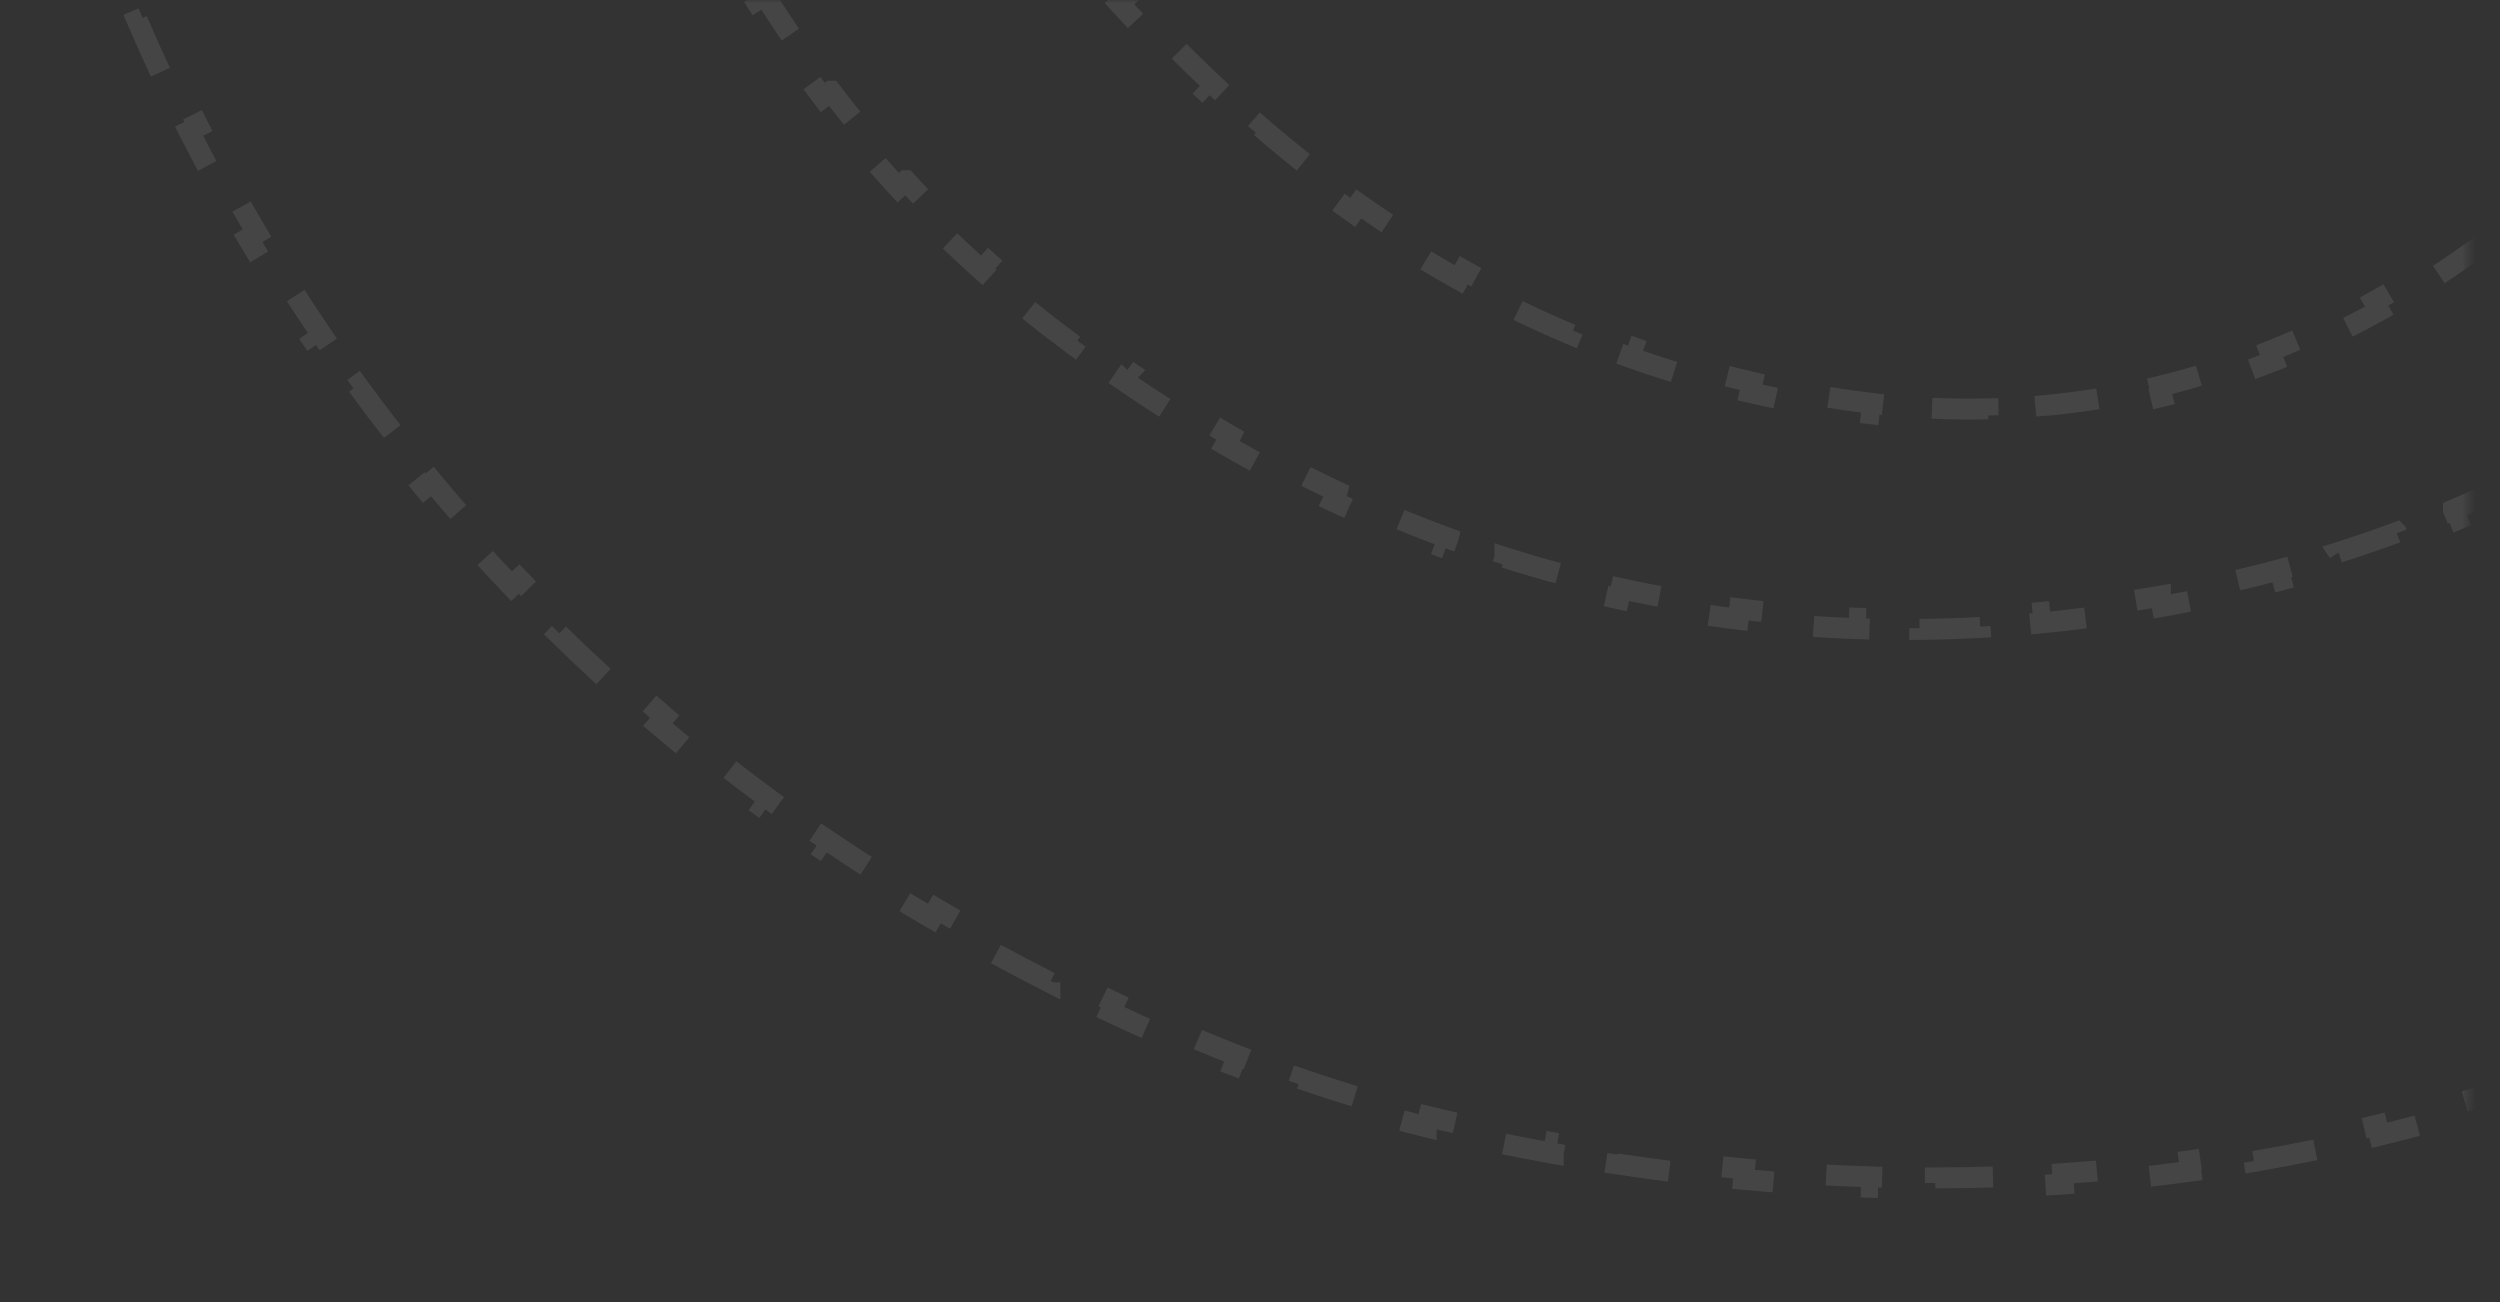 <svg width="359" height="187" viewBox="0 0 359 187" fill="none" xmlns="http://www.w3.org/2000/svg">
<rect x="0" y="0" width="359" height="187" fill="#333333" stroke="none"/>
<mask id="mask0_4016_287659" style="mask-type:alpha" maskUnits="userSpaceOnUse" x="4" y="0" width="351" height="187">
<path d="M4 0H334.457C345.502 0 354.457 8.954 354.457 20V166.954C354.457 178 345.502 186.954 334.457 186.954H4V0Z" fill="#2F4F4F"/>
</mask>
<g mask="url(#mask0_4016_287659)">
<path d="M23.552 -227.301C24.798 -229.296 26.146 -229.426 27.942 -228.132L27.066 -226.917C27.566 -226.558 28.146 -226.035 28.828 -225.332L28.832 -225.328C29.966 -224.167 31.104 -223.009 32.245 -221.854L33.311 -222.907C35.588 -220.601 37.876 -218.306 40.171 -216.015L39.111 -214.954C41.405 -212.664 43.707 -210.379 46.01 -208.094L47.066 -209.159C49.364 -206.878 51.666 -204.596 53.966 -202.307L52.908 -201.244C54.055 -200.102 55.201 -198.959 56.347 -197.813C57.414 -196.747 58.478 -195.678 59.54 -194.608L60.604 -195.665L60.608 -195.661C62.736 -193.518 64.856 -191.37 66.978 -189.229L65.914 -188.174C68.04 -186.028 70.172 -183.884 72.319 -181.752L73.376 -182.816C75.516 -180.69 77.671 -178.576 79.851 -176.482L78.812 -175.401C79.903 -174.353 80.999 -173.309 82.105 -172.271C82.914 -171.508 83.539 -170.77 84.013 -170.045L85.267 -170.864C86.541 -168.915 86.975 -166.894 86.79 -164.594L85.297 -164.715C85.224 -163.809 85.041 -162.828 84.753 -161.747L84.752 -161.745L84.166 -159.487C83.974 -158.735 83.786 -157.983 83.602 -157.231L85.06 -156.875L85.061 -156.874C84.324 -153.861 83.652 -150.85 83.043 -147.841L83.04 -147.842L81.57 -148.14C80.951 -145.082 80.398 -142.025 79.911 -138.972L81.391 -138.735L81.393 -138.734C80.905 -135.676 80.485 -132.62 80.132 -129.567L80.13 -129.568L78.64 -129.741C78.282 -126.644 77.995 -123.549 77.777 -120.458L79.273 -120.353L79.275 -120.352C79.058 -117.267 78.91 -114.186 78.836 -111.108L77.336 -111.145C77.26 -108.033 77.257 -104.925 77.328 -101.821L78.827 -101.855L78.829 -101.854C78.9 -98.769 79.044 -95.687 79.262 -92.611L79.26 -92.611L77.763 -92.504C77.983 -89.405 78.277 -86.31 78.647 -83.219L80.136 -83.398L80.137 -83.397C80.503 -80.339 80.946 -77.286 81.462 -74.237L81.46 -74.238L79.981 -73.987C80.498 -70.93 81.092 -67.879 81.761 -64.832L83.226 -65.154L83.227 -65.154C83.887 -62.153 84.621 -59.157 85.43 -56.166L85.429 -56.166L83.981 -55.775C84.789 -52.789 85.671 -49.808 86.629 -46.833L88.057 -47.293L88.058 -47.293C88.999 -44.373 90.013 -41.46 91.1 -38.551L91.098 -38.551L89.694 -38.026C90.236 -36.575 90.796 -35.125 91.376 -33.677L91.377 -33.674L92.174 -31.721C92.442 -31.072 92.714 -30.424 92.988 -29.777L94.368 -30.364L94.37 -30.364C95.463 -27.787 96.6 -25.237 97.784 -22.716L97.784 -22.717L96.426 -22.079C97.624 -19.528 98.869 -17.006 100.161 -14.516L101.493 -15.207L101.493 -15.207C102.781 -12.723 104.117 -10.271 105.5 -7.852L105.498 -7.852L104.196 -7.108C105.594 -4.662 107.041 -2.25 108.537 0.127L109.807 -0.67C111.295 1.696 112.834 4.026 114.421 6.32L114.419 6.32L113.186 7.173C114.788 9.488 116.44 11.767 118.144 14.006L119.337 13.098L119.339 13.098C121.029 15.32 122.767 17.504 124.559 19.646L123.409 20.608C125.213 22.766 127.069 24.883 128.977 26.957L130.08 25.942L130.081 25.942C131.968 27.994 133.907 30.003 135.896 31.969L135.896 31.969L134.841 33.036C136.84 35.011 138.89 36.941 140.993 38.826L141.995 37.709C144.066 39.566 146.191 41.377 148.366 43.143L148.365 43.144L147.419 44.309C148.511 45.195 149.615 46.069 150.733 46.932L150.733 46.933C151.884 47.82 153.04 48.694 154.2 49.555L155.093 48.351L155.095 48.349C157.419 50.076 159.762 51.75 162.122 53.371L162.12 53.373L161.271 54.608C163.671 56.257 166.091 57.852 168.528 59.392L169.329 58.124L169.331 58.122C171.775 59.667 174.237 61.157 176.718 62.59L176.717 62.591L175.967 63.889C178.487 65.345 181.026 66.744 183.584 68.084L184.28 66.756L184.281 66.753C186.84 68.094 189.418 69.376 192.013 70.599L192.012 70.601L191.373 71.958C194.004 73.198 196.653 74.377 199.321 75.495L199.901 74.111C202.561 75.226 205.241 76.276 207.937 77.268L207.936 77.27L207.419 78.678C210.144 79.681 212.888 80.621 215.651 81.497L216.105 80.067L216.105 80.065C218.85 80.936 221.613 81.743 224.393 82.487L224.393 82.49L224.005 83.938C226.806 84.687 229.625 85.373 232.462 85.993L232.783 84.528C235.59 85.142 238.414 85.692 241.257 86.178L241.005 87.657C243.857 88.144 246.727 88.568 249.614 88.926L249.799 87.437C252.646 87.79 255.51 88.079 258.391 88.305L258.39 88.305L258.274 89.8C261.153 90.025 264.05 90.187 266.962 90.284L267.012 88.784C269.874 88.88 272.751 88.912 275.644 88.881L275.659 90.381C278.542 90.35 281.44 90.258 284.353 90.102L284.273 88.605C287.129 88.452 290 88.238 292.886 87.963L293.028 89.456C294.467 89.319 295.909 89.167 297.354 89C298.824 88.829 300.289 88.645 301.747 88.447L301.545 86.96L301.544 86.959C304.464 86.563 307.36 86.11 310.231 85.6L310.231 85.601L310.493 87.078C313.413 86.56 316.308 85.984 319.177 85.348L318.853 83.883L318.853 83.881C321.725 83.245 324.572 82.551 327.392 81.794L327.78 83.243C330.641 82.475 333.476 81.646 336.284 80.754L335.83 79.324L335.829 79.322C338.627 78.433 341.399 77.483 344.143 76.467L344.144 76.468L344.665 77.875C347.438 76.849 350.183 75.758 352.901 74.602L352.313 73.222L352.313 73.221C355.009 72.074 357.677 70.862 360.317 69.585L360.318 69.587L360.97 70.937C363.626 69.652 366.254 68.301 368.854 66.883L368.136 65.567L368.135 65.566C370.701 64.166 373.239 62.701 375.749 61.169L375.75 61.171L376.531 62.452C379.043 60.918 381.528 59.318 383.983 57.652L383.141 56.412L383.139 56.411C385.552 54.774 387.938 53.072 390.295 51.304L391.196 52.505C393.545 50.743 395.865 48.915 398.158 47.023L397.203 45.866L397.202 45.866C399.447 44.013 401.664 42.097 403.855 40.116L403.856 40.118L404.862 41.23C405.408 40.737 405.951 40.24 406.493 39.739L408.115 38.223L408.116 38.222C409.254 37.145 410.379 36.061 411.49 34.97L410.439 33.899L410.438 33.899C412.665 31.711 414.836 29.494 416.951 27.245L416.951 27.245L418.044 28.273C420.196 25.985 422.29 23.665 424.326 21.312L423.191 20.331L423.19 20.332C425.23 17.974 427.21 15.584 429.13 13.16L429.132 13.16L430.308 14.091C432.255 11.633 434.142 9.141 435.967 6.612L434.751 5.735L434.75 5.735C436.571 3.213 438.329 0.654 440.025 -1.94L440.026 -1.94L441.281 -1.119C442.994 -3.739 444.644 -6.397 446.229 -9.092L444.936 -9.852L444.935 -9.852C446.508 -12.527 448.018 -15.238 449.464 -17.989L450.792 -17.292C452.244 -20.056 453.632 -22.859 454.956 -25.701L453.596 -26.334L453.594 -26.335C454.9 -29.14 456.143 -31.984 457.321 -34.868L457.322 -34.868L458.711 -34.301C459.888 -37.185 461.001 -40.108 462.05 -43.071L460.637 -43.572L460.635 -43.572C461.665 -46.481 462.632 -49.43 463.536 -52.419L463.538 -52.419L464.973 -51.985C465.425 -53.477 465.861 -54.979 466.281 -56.492L466.282 -56.495C466.583 -57.588 466.896 -58.371 467.197 -58.918L465.882 -59.64L465.881 -59.64C467.284 -62.193 469.019 -61.672 470.741 -60.386L469.844 -59.186C470.181 -58.934 470.52 -58.647 470.868 -58.338L471.945 -57.352L471.947 -57.35C472.781 -56.583 473.619 -55.819 474.456 -55.056L475.467 -56.164C477.137 -54.642 478.812 -53.121 480.463 -51.579L479.44 -50.483C481.087 -48.945 482.703 -47.393 484.267 -45.806L485.335 -46.859C486.926 -45.244 488.467 -43.588 489.93 -41.871L488.789 -40.898C489.508 -40.054 490.207 -39.196 490.882 -38.322L490.886 -38.317L492.285 -36.538C492.754 -35.947 493.224 -35.357 493.696 -34.769L494.866 -35.709L494.868 -35.71C496.749 -33.367 498.654 -31.045 500.572 -28.735L500.571 -28.735L499.417 -27.778C501.336 -25.466 503.27 -23.158 505.188 -20.857L506.339 -21.816C508.262 -19.508 510.176 -17.195 512.069 -14.863L510.907 -13.919C512.793 -11.596 514.654 -9.257 516.472 -6.888L517.661 -7.801C519.488 -5.42 521.273 -3.006 523.002 -0.545L521.776 0.315C522.631 1.532 523.472 2.761 524.296 4.001L524.301 4.008L524.474 4.276C524.862 4.895 525.122 5.468 525.288 5.998L526.718 5.552C527.308 7.438 527.026 9.135 526.422 10.758L525.019 10.236C524.743 10.976 524.386 11.717 523.989 12.512L523.982 12.525L523.027 14.466C522.707 15.111 522.384 15.754 522.06 16.396L523.398 17.074C522.088 19.666 520.745 22.231 519.37 24.77L518.052 24.055C516.676 26.595 515.267 29.108 513.825 31.594L515.122 32.346C513.665 34.857 512.176 37.341 510.653 39.796L509.379 39.004C507.857 41.456 506.301 43.881 504.712 46.276L505.961 47.106C504.358 49.523 502.721 51.911 501.049 54.27L499.826 53.401C498.158 55.754 496.456 58.077 494.719 60.371L495.915 61.277C494.167 63.587 492.383 65.868 490.564 68.12L489.397 67.176C487.587 69.416 485.742 71.627 483.862 73.808L484.997 74.789C483.107 76.981 481.181 79.144 479.22 81.276L478.117 80.259C476.169 82.377 474.186 84.464 472.168 86.522L473.237 87.573C471.212 89.636 469.152 91.67 467.056 93.673L466.019 92.589C463.941 94.575 461.827 96.531 459.678 98.456L460.679 99.573C458.528 101.501 456.34 103.398 454.118 105.265L453.154 104.117C450.955 105.964 448.72 107.781 446.451 109.567L447.379 110.747C445.111 112.533 442.809 114.288 440.471 116.013L439.58 114.806C439.002 115.233 438.421 115.658 437.839 116.081L436.084 117.344C434.836 118.235 433.585 119.116 432.332 119.983L433.186 121.215C430.651 122.971 428.106 124.679 425.551 126.338L424.734 125.08C422.162 126.75 419.579 128.371 416.987 129.944L417.765 131.225C415.129 132.824 412.482 134.373 409.826 135.872L409.09 134.567C406.419 136.074 403.738 137.529 401.048 138.935L401.742 140.264C399.012 141.69 396.272 143.065 393.522 144.388L392.872 143.037C390.114 144.364 387.345 145.64 384.567 146.863L385.17 148.236C382.355 149.475 379.529 150.662 376.693 151.796L376.137 150.404C373.297 151.54 370.446 152.624 367.586 153.655L368.095 155.065C365.203 156.107 362.301 157.096 359.388 158.032L358.93 156.604C356.023 157.538 353.106 158.419 350.178 159.247L350.586 160.69C347.632 161.526 344.668 162.308 341.694 163.037L341.337 161.581C338.375 162.307 335.402 162.98 332.419 163.6L332.724 165.068C329.723 165.693 326.711 166.263 323.689 166.782L323.435 165.305C320.432 165.82 317.419 166.283 314.396 166.694L314.597 168.179C311.563 168.592 308.519 168.952 305.465 169.261L305.315 167.769C302.287 168.075 299.25 168.329 296.203 168.533L296.302 170.029C293.25 170.232 290.188 170.386 287.116 170.488L287.067 168.99C284.027 169.091 280.976 169.143 277.917 169.145L277.919 170.644C274.862 170.647 271.797 170.598 268.723 170.502L268.771 169.004C265.734 168.91 262.687 168.767 259.633 168.576L259.539 170.073C256.491 169.883 253.435 169.645 250.37 169.36L250.509 167.867C247.483 167.586 244.448 167.259 241.406 166.887L241.224 168.375C238.193 168.004 235.155 167.588 232.109 167.127L232.334 165.644C229.332 165.189 226.322 164.69 223.304 164.148L223.039 165.624L223.039 165.626C220.037 165.086 217.029 164.502 214.012 163.877L214.316 162.409C212.823 162.1 211.328 161.78 209.831 161.45L209.831 161.449C208.269 161.103 206.713 160.738 205.16 160.355L204.8 161.81L204.8 161.812C201.671 161.039 198.562 160.191 195.472 159.275L195.472 159.273L195.899 157.836C192.833 156.926 189.784 155.947 186.754 154.904L186.266 156.322C183.222 155.274 180.197 154.163 177.19 152.992L177.735 151.594C174.754 150.433 171.791 149.214 168.844 147.94L168.249 149.317C165.295 148.041 162.359 146.712 159.44 145.333L160.081 143.977C157.186 142.61 154.307 141.194 151.443 139.735L150.763 141.071L150.763 141.072C147.896 139.612 145.046 138.107 142.21 136.565L142.927 135.246C141.518 134.479 140.113 133.703 138.711 132.918L138.71 132.916C137.312 132.136 135.922 131.345 134.543 130.542L133.789 131.839C131.002 130.219 128.253 128.554 125.541 126.847L126.34 125.577C123.629 123.87 120.954 122.119 118.318 120.326L117.474 121.566C114.811 119.755 112.186 117.9 109.6 116.003L110.487 114.793C107.906 112.9 105.363 110.964 102.858 108.985L101.928 110.161C99.404 108.167 96.919 106.13 94.471 104.05L95.442 102.907C93.006 100.837 90.607 98.725 88.246 96.57L87.235 97.678C84.862 95.512 82.526 93.304 80.229 91.054L81.279 89.983C78.997 87.748 76.752 85.471 74.545 83.154L73.461 84.188C71.247 81.864 69.07 79.499 66.931 77.093L66.931 77.092L68.053 76.097C66.992 74.903 65.94 73.7 64.898 72.487L64.898 72.487C63.949 71.378 63.009 70.264 62.08 69.144L60.927 70.103C59.05 67.843 57.214 65.561 55.417 63.255L56.599 62.334C54.804 60.031 53.049 57.705 51.334 55.356L50.124 56.24C48.394 53.871 46.704 51.48 45.055 49.064L46.293 48.217C44.648 45.808 43.044 43.376 41.48 40.922L40.217 41.727C38.642 39.254 37.109 36.759 35.616 34.24L36.905 33.475C35.42 30.968 33.976 28.438 32.573 25.885L31.26 26.607C29.849 24.041 28.48 21.451 27.152 18.839L28.489 18.159C27.17 15.564 25.892 12.946 24.656 10.305L23.297 10.942C22.056 8.292 20.858 5.619 19.7 2.923L21.076 2.332C19.928 -0.341 18.821 -3.036 17.755 -5.753L16.36 -5.204C15.292 -7.925 14.266 -10.669 13.28 -13.435L14.691 -13.938C13.715 -16.675 12.779 -19.435 11.884 -22.217L10.457 -21.757C9.563 -24.537 8.708 -27.34 7.894 -30.163L9.335 -30.579C8.932 -31.977 8.538 -33.38 8.155 -34.789C7.779 -36.178 7.415 -37.566 7.061 -38.954L5.61 -38.584C4.894 -41.393 4.224 -44.2 3.598 -47.005L5.06 -47.331C4.434 -50.144 3.852 -52.955 3.317 -55.764L1.846 -55.482C1.304 -58.326 0.807 -61.168 0.357 -64.009L1.836 -64.245C1.386 -67.087 0.981 -69.928 0.623 -72.768L-0.863 -72.579C-1.226 -75.449 -1.541 -78.318 -1.811 -81.186L-0.32 -81.326C-0.589 -84.188 -0.812 -87.049 -0.989 -89.909L-2.486 -89.816C-2.664 -92.7 -2.794 -95.582 -2.88 -98.463L-1.384 -98.508C-1.47 -101.379 -1.51 -104.248 -1.504 -107.117L-3.002 -107.119C-2.997 -110.006 -2.945 -112.891 -2.848 -115.775L-1.35 -115.725C-1.253 -118.593 -1.112 -121.459 -0.925 -124.325L-2.42 -124.421C-2.232 -127.298 -2.003 -130.175 -1.726 -133.05L-0.233 -132.907C0.041 -135.76 0.36 -138.613 0.722 -141.465L-0.763 -141.654C-0.4 -144.511 0.006 -147.369 0.456 -150.225L1.936 -149.992C2.382 -152.821 2.871 -155.651 3.402 -158.48L1.93 -158.755C2.461 -161.584 3.033 -164.412 3.648 -167.239L5.112 -166.922C5.72 -169.719 6.37 -172.516 7.06 -175.314L5.605 -175.672C6.294 -178.464 7.023 -181.257 7.792 -184.049L9.237 -183.652C9.618 -185.034 10.008 -186.416 10.409 -187.798L10.409 -187.799C10.861 -189.353 11.333 -190.899 11.823 -192.438L10.395 -192.892C11.387 -196.004 12.45 -199.084 13.561 -202.143L14.971 -201.631C16.079 -204.682 17.235 -207.715 18.417 -210.744L17.02 -211.288C18.204 -214.325 19.411 -217.352 20.617 -220.38L20.619 -220.38L22.012 -219.825C22.615 -221.338 23.218 -222.854 23.819 -224.371L23.822 -224.38L23.825 -224.389C24.177 -225.313 24.511 -226.005 24.824 -226.506L23.552 -227.301Z" stroke="white" stroke-opacity="0.09" stroke-width="3" stroke-dasharray="9 9"/>
<path d="M100.395 -113.931C99.704 -117.418 99.026 -120.908 98.305 -124.391L98.306 -124.392L99.775 -124.696C99.413 -126.443 99.039 -128.19 98.647 -129.935L98.646 -129.939C98.505 -130.56 98.433 -131.166 98.48 -131.711L96.988 -131.839C97.103 -133.181 97.746 -134.47 99.538 -135.254L100.137 -133.882C100.585 -134.078 101.169 -134.25 101.926 -134.366C103.415 -134.588 104.905 -134.813 106.394 -135.04L106.168 -136.522C109.141 -136.977 112.113 -137.444 115.085 -137.917L115.321 -136.435C118.295 -136.909 121.268 -137.392 124.24 -137.882L123.996 -139.362C126.964 -139.851 129.931 -140.348 132.898 -140.851L133.149 -139.371C136.118 -139.874 139.085 -140.383 142.051 -140.895L141.796 -142.373L141.796 -142.376C144.761 -142.888 147.725 -143.405 150.688 -143.924L150.689 -143.922L150.947 -142.444C153.912 -142.964 156.876 -143.487 159.839 -144.011L159.578 -145.488L159.578 -145.49C162.541 -146.014 165.504 -146.538 168.465 -147.063L168.466 -147.063L168.729 -145.586C170.21 -145.849 171.691 -146.112 173.172 -146.374L173.18 -146.376C174.549 -146.626 175.715 -146.777 176.719 -146.795L176.692 -148.293C179.54 -148.344 181.514 -147.444 182.752 -144.624L181.382 -144.023C181.748 -143.189 182.061 -142.106 182.304 -140.706L182.307 -140.694C182.559 -139.302 182.825 -137.913 183.103 -136.528L184.574 -136.822C185.127 -134.064 185.731 -131.32 186.386 -128.591L184.926 -128.241C185.586 -125.489 186.296 -122.751 187.058 -120.03L188.503 -120.434L188.503 -120.434C189.261 -117.726 190.07 -115.035 190.929 -112.362L189.501 -111.903C190.367 -109.21 191.285 -106.534 192.254 -103.877L193.664 -104.389C194.626 -101.75 195.639 -99.13 196.704 -96.53L195.316 -95.961C196.388 -93.344 197.511 -90.748 198.686 -88.172L200.05 -88.793C201.215 -86.239 202.431 -83.706 203.699 -81.195L203.698 -81.196L202.358 -80.521C202.995 -79.259 203.645 -78.002 204.308 -76.751L205.359 -74.794C205.713 -74.144 206.072 -73.496 206.434 -72.852L207.741 -73.586L207.742 -73.585C209.183 -71.017 210.686 -68.493 212.257 -66.024L210.992 -65.219C212.59 -62.708 214.26 -60.251 216.006 -57.861L217.217 -58.747L217.218 -58.746C218.955 -56.368 220.768 -54.058 222.664 -51.828L221.522 -50.857C223.453 -48.585 225.469 -46.393 227.579 -44.293L228.637 -45.357C230.717 -43.286 232.887 -41.308 235.152 -39.433L234.196 -38.278C236.486 -36.383 238.874 -34.591 241.367 -32.915L242.203 -34.161C244.62 -32.536 247.134 -31.022 249.754 -29.631L249.05 -28.307C250.362 -27.611 251.699 -26.943 253.063 -26.308C254.376 -25.697 255.694 -25.149 257.014 -24.665L257.531 -26.073L257.532 -26.075C260.211 -25.092 262.891 -24.382 265.546 -23.94L265.545 -23.938L265.298 -22.459C268.198 -21.976 271.073 -21.803 273.889 -21.936L273.817 -23.434L273.817 -23.437C276.623 -23.57 279.36 -24.02 281.992 -24.784L281.992 -24.782L282.41 -23.342C285.186 -24.147 287.85 -25.286 290.361 -26.755L289.603 -28.05L289.602 -28.051C291.951 -29.425 294.158 -31.1 296.19 -33.072L296.191 -33.071L297.236 -31.994C299.241 -33.94 301.076 -36.159 302.711 -38.644L301.458 -39.468L301.457 -39.468C302.917 -41.689 304.213 -44.135 305.324 -46.803L305.327 -46.803L306.712 -46.226C307.249 -47.516 307.742 -48.855 308.191 -50.242C308.625 -51.584 308.942 -52.911 309.153 -54.225L307.673 -54.464L307.671 -54.463C308.096 -57.099 308.074 -59.667 307.73 -62.175L307.731 -62.176L309.217 -62.38C308.849 -65.065 308.132 -67.663 307.219 -70.173L305.81 -69.66L305.809 -69.659C304.931 -72.075 303.854 -74.436 302.709 -76.749L302.71 -76.75L304.055 -77.415C303.474 -78.59 302.876 -79.75 302.281 -80.891L302.281 -80.893C301.578 -82.238 300.874 -83.582 300.169 -84.926L298.84 -84.23L298.839 -84.228C297.43 -86.915 296.018 -89.6 294.602 -92.284L294.603 -92.285L295.929 -92.984C294.512 -95.668 293.092 -98.35 291.668 -101.032L290.344 -100.329L290.343 -100.327C288.92 -103.007 287.496 -105.685 286.068 -108.362L286.069 -108.363L287.393 -109.069C285.965 -111.747 284.535 -114.423 283.103 -117.099L281.78 -116.392L281.779 -116.391C280.348 -119.066 278.914 -121.739 277.479 -124.412L277.481 -124.413L278.802 -125.123C277.368 -127.797 275.932 -130.47 274.496 -133.142L273.175 -132.432L273.173 -132.43C271.737 -135.103 270.299 -137.775 268.862 -140.447L268.864 -140.448L270.185 -141.159C268.747 -143.831 267.31 -146.503 265.873 -149.174L264.551 -148.463C263.114 -151.135 261.679 -153.808 260.244 -156.48L261.564 -157.19C260.128 -159.863 258.693 -162.536 257.26 -165.209L255.938 -164.499C254.504 -167.174 253.074 -169.85 251.644 -172.525L252.964 -173.231C252.25 -174.566 251.537 -175.901 250.825 -177.236L250.825 -177.237C250.245 -178.339 249.697 -179.476 249.152 -180.669L247.79 -180.046C246.785 -182.241 245.797 -184.587 244.648 -187.19L244.65 -187.192L246.022 -187.798C245.915 -188.041 245.804 -188.285 245.693 -188.533C246.215 -188.394 246.733 -188.254 247.247 -188.109L247.654 -189.55C250.791 -188.663 253.799 -187.662 256.713 -186.584L256.193 -185.179C259.195 -184.068 262.101 -182.874 264.952 -181.634L265.55 -183.008C268.498 -181.726 271.38 -180.401 274.236 -179.078L273.605 -177.718L277.934 -175.714L277.934 -175.714C279.331 -175.071 280.728 -174.428 282.125 -173.786L282.752 -175.147C285.544 -173.863 288.337 -172.577 291.13 -171.291L290.505 -169.932C293.296 -168.647 296.086 -167.358 298.873 -166.065L299.505 -167.425C302.294 -166.131 305.08 -164.83 307.862 -163.521L307.224 -162.164C310.004 -160.856 312.779 -159.541 315.547 -158.213L316.196 -159.565C318.968 -158.236 321.735 -156.896 324.494 -155.54L323.834 -154.194C326.589 -152.841 329.336 -151.473 332.074 -150.088L332.751 -151.427C335.495 -150.039 338.229 -148.632 340.953 -147.206L340.258 -145.878C340.937 -145.523 341.616 -145.166 342.294 -144.808L344.325 -143.729L344.327 -143.727C345.851 -142.918 347.383 -142.114 348.914 -141.31L349.611 -142.638C352.661 -141.037 355.724 -139.435 358.765 -137.794L358.052 -136.474C361.084 -134.838 364.086 -133.168 367.026 -131.427L367.79 -132.717C370.771 -130.951 373.694 -129.109 376.523 -127.154L375.671 -125.921C376.724 -125.193 377.763 -124.45 378.786 -123.689L379.805 -122.924L379.81 -122.92C381.017 -122.006 382.105 -120.859 383.101 -119.526L383.523 -118.943L384.749 -119.802C386.908 -116.723 388.554 -112.963 390.019 -109.207L388.622 -108.663C389.355 -106.785 390.025 -104.956 390.722 -103.133L390.721 -103.134C391.174 -101.937 391.625 -100.74 392.073 -99.543L393.477 -100.068C394.374 -97.668 395.261 -95.265 396.114 -92.852L394.699 -92.353C395.549 -89.949 396.365 -87.539 397.132 -85.119L398.561 -85.571C399.335 -83.129 400.059 -80.672 400.715 -78.197L399.266 -77.814C399.915 -75.368 400.495 -72.907 400.99 -70.425L402.461 -70.718C402.96 -68.216 403.372 -65.69 403.684 -63.135L402.198 -62.956C402.35 -61.709 402.478 -60.456 402.578 -59.196L402.578 -59.194C402.684 -57.882 402.765 -56.578 402.822 -55.283L404.319 -55.347C404.436 -52.667 404.446 -50.019 404.35 -47.401L402.852 -47.456C402.756 -44.828 402.55 -42.23 402.235 -39.663L403.723 -39.48C403.4 -36.838 402.963 -34.227 402.411 -31.642L400.945 -31.955C400.401 -29.41 399.746 -26.89 398.976 -24.395L400.408 -23.953C399.632 -21.435 398.741 -18.941 397.737 -16.47L396.348 -17.034C395.376 -14.642 394.295 -12.269 393.104 -9.915L394.442 -9.238C393.262 -6.904 391.976 -4.589 390.583 -2.289L389.301 -3.068C388.629 -1.958 387.932 -0.852 387.209 0.25L387.209 0.252C386.297 1.648 385.365 3.019 384.412 4.367L385.634 5.231C383.682 7.992 381.645 10.654 379.523 13.219L378.368 12.264C376.244 14.832 374.035 17.303 371.743 19.676L372.82 20.718C370.484 23.137 368.063 25.456 365.561 27.677L364.567 26.557C362.086 28.759 359.525 30.863 356.885 32.87L357.793 34.065C355.128 36.09 352.383 38.016 349.564 39.848L348.749 38.592C347.36 39.494 345.954 40.373 344.528 41.229L344.528 41.23C343.335 41.943 342.134 42.634 340.928 43.305L341.658 44.616C339.193 45.987 336.703 47.272 334.187 48.469L333.543 47.115C331.03 48.311 328.491 49.418 325.93 50.434L326.484 51.829C323.87 52.867 321.23 53.81 318.568 54.66L318.112 53.232C315.472 54.075 312.808 54.823 310.122 55.475L310.477 56.933C307.754 57.594 305.008 58.157 302.242 58.623L301.994 57.144C299.272 57.602 296.53 57.963 293.768 58.225L293.909 59.718C291.132 59.982 288.334 60.146 285.519 60.211L285.484 58.712C282.736 58.776 279.968 58.743 277.185 58.612L277.114 60.109C274.338 59.979 271.545 59.753 268.737 59.428L268.909 57.938C267.882 57.82 266.853 57.688 265.822 57.543L264.789 57.393L264.788 57.393C263.307 57.173 261.839 56.934 260.382 56.678L260.122 58.156C257.133 57.63 254.192 57.029 251.298 56.356L251.638 54.894C248.713 54.214 245.837 53.46 243.009 52.632L242.587 54.071C239.684 53.222 236.829 52.297 234.021 51.3L234.523 49.887C231.705 48.885 228.934 47.808 226.209 46.66L225.628 48.043C222.85 46.873 220.118 45.629 217.433 44.314L218.091 42.968C215.414 41.657 212.781 40.274 210.192 38.823L209.46 40.13C206.839 38.661 204.261 37.123 201.726 35.517L202.529 34.251C200.016 32.659 197.545 31.001 195.114 29.279L194.247 30.503C191.802 28.771 189.397 26.974 187.03 25.118L187.956 23.939C185.619 22.106 183.319 20.212 181.055 18.262L180.077 19.397C177.812 17.445 175.582 15.435 173.386 13.372L174.411 12.28C172.248 10.248 170.117 8.162 168.017 6.025L166.949 7.076C164.855 4.946 162.791 2.766 160.756 0.538L161.863 -0.473C159.86 -2.665 157.886 -4.904 155.938 -7.187L154.798 -6.213C152.859 -8.485 150.947 -10.799 149.06 -13.154L150.23 -14.093C149.298 -15.255 148.373 -16.427 147.453 -17.61C146.617 -18.684 145.788 -19.764 144.968 -20.846L143.775 -19.94C142.121 -22.123 140.499 -24.322 138.911 -26.538L140.129 -27.411C138.543 -29.625 136.992 -31.857 135.477 -34.106L134.233 -33.267C132.704 -35.537 131.213 -37.827 129.758 -40.136L131.026 -40.935C129.577 -43.236 128.166 -45.556 126.795 -47.898L125.503 -47.142C124.123 -49.5 122.783 -51.881 121.486 -54.285L122.803 -54.996C121.513 -57.384 120.266 -59.795 119.063 -62.229L117.72 -61.564C116.51 -64.011 115.344 -66.481 114.224 -68.978L115.593 -69.592C114.485 -72.063 113.421 -74.559 112.406 -77.081L111.016 -76.52C109.998 -79.047 109.027 -81.6 108.105 -84.181L109.517 -84.687C109.061 -85.962 108.617 -87.244 108.186 -88.532C107.63 -90.2 107.113 -91.878 106.628 -93.565L105.187 -93.15C104.203 -96.572 103.351 -100.023 102.572 -103.489L104.035 -103.819C103.26 -107.268 102.557 -110.737 101.866 -114.223L100.395 -113.931Z" stroke="white" stroke-opacity="0.09" stroke-width="3" stroke-dasharray="9 9"/>
</g>
</svg>
